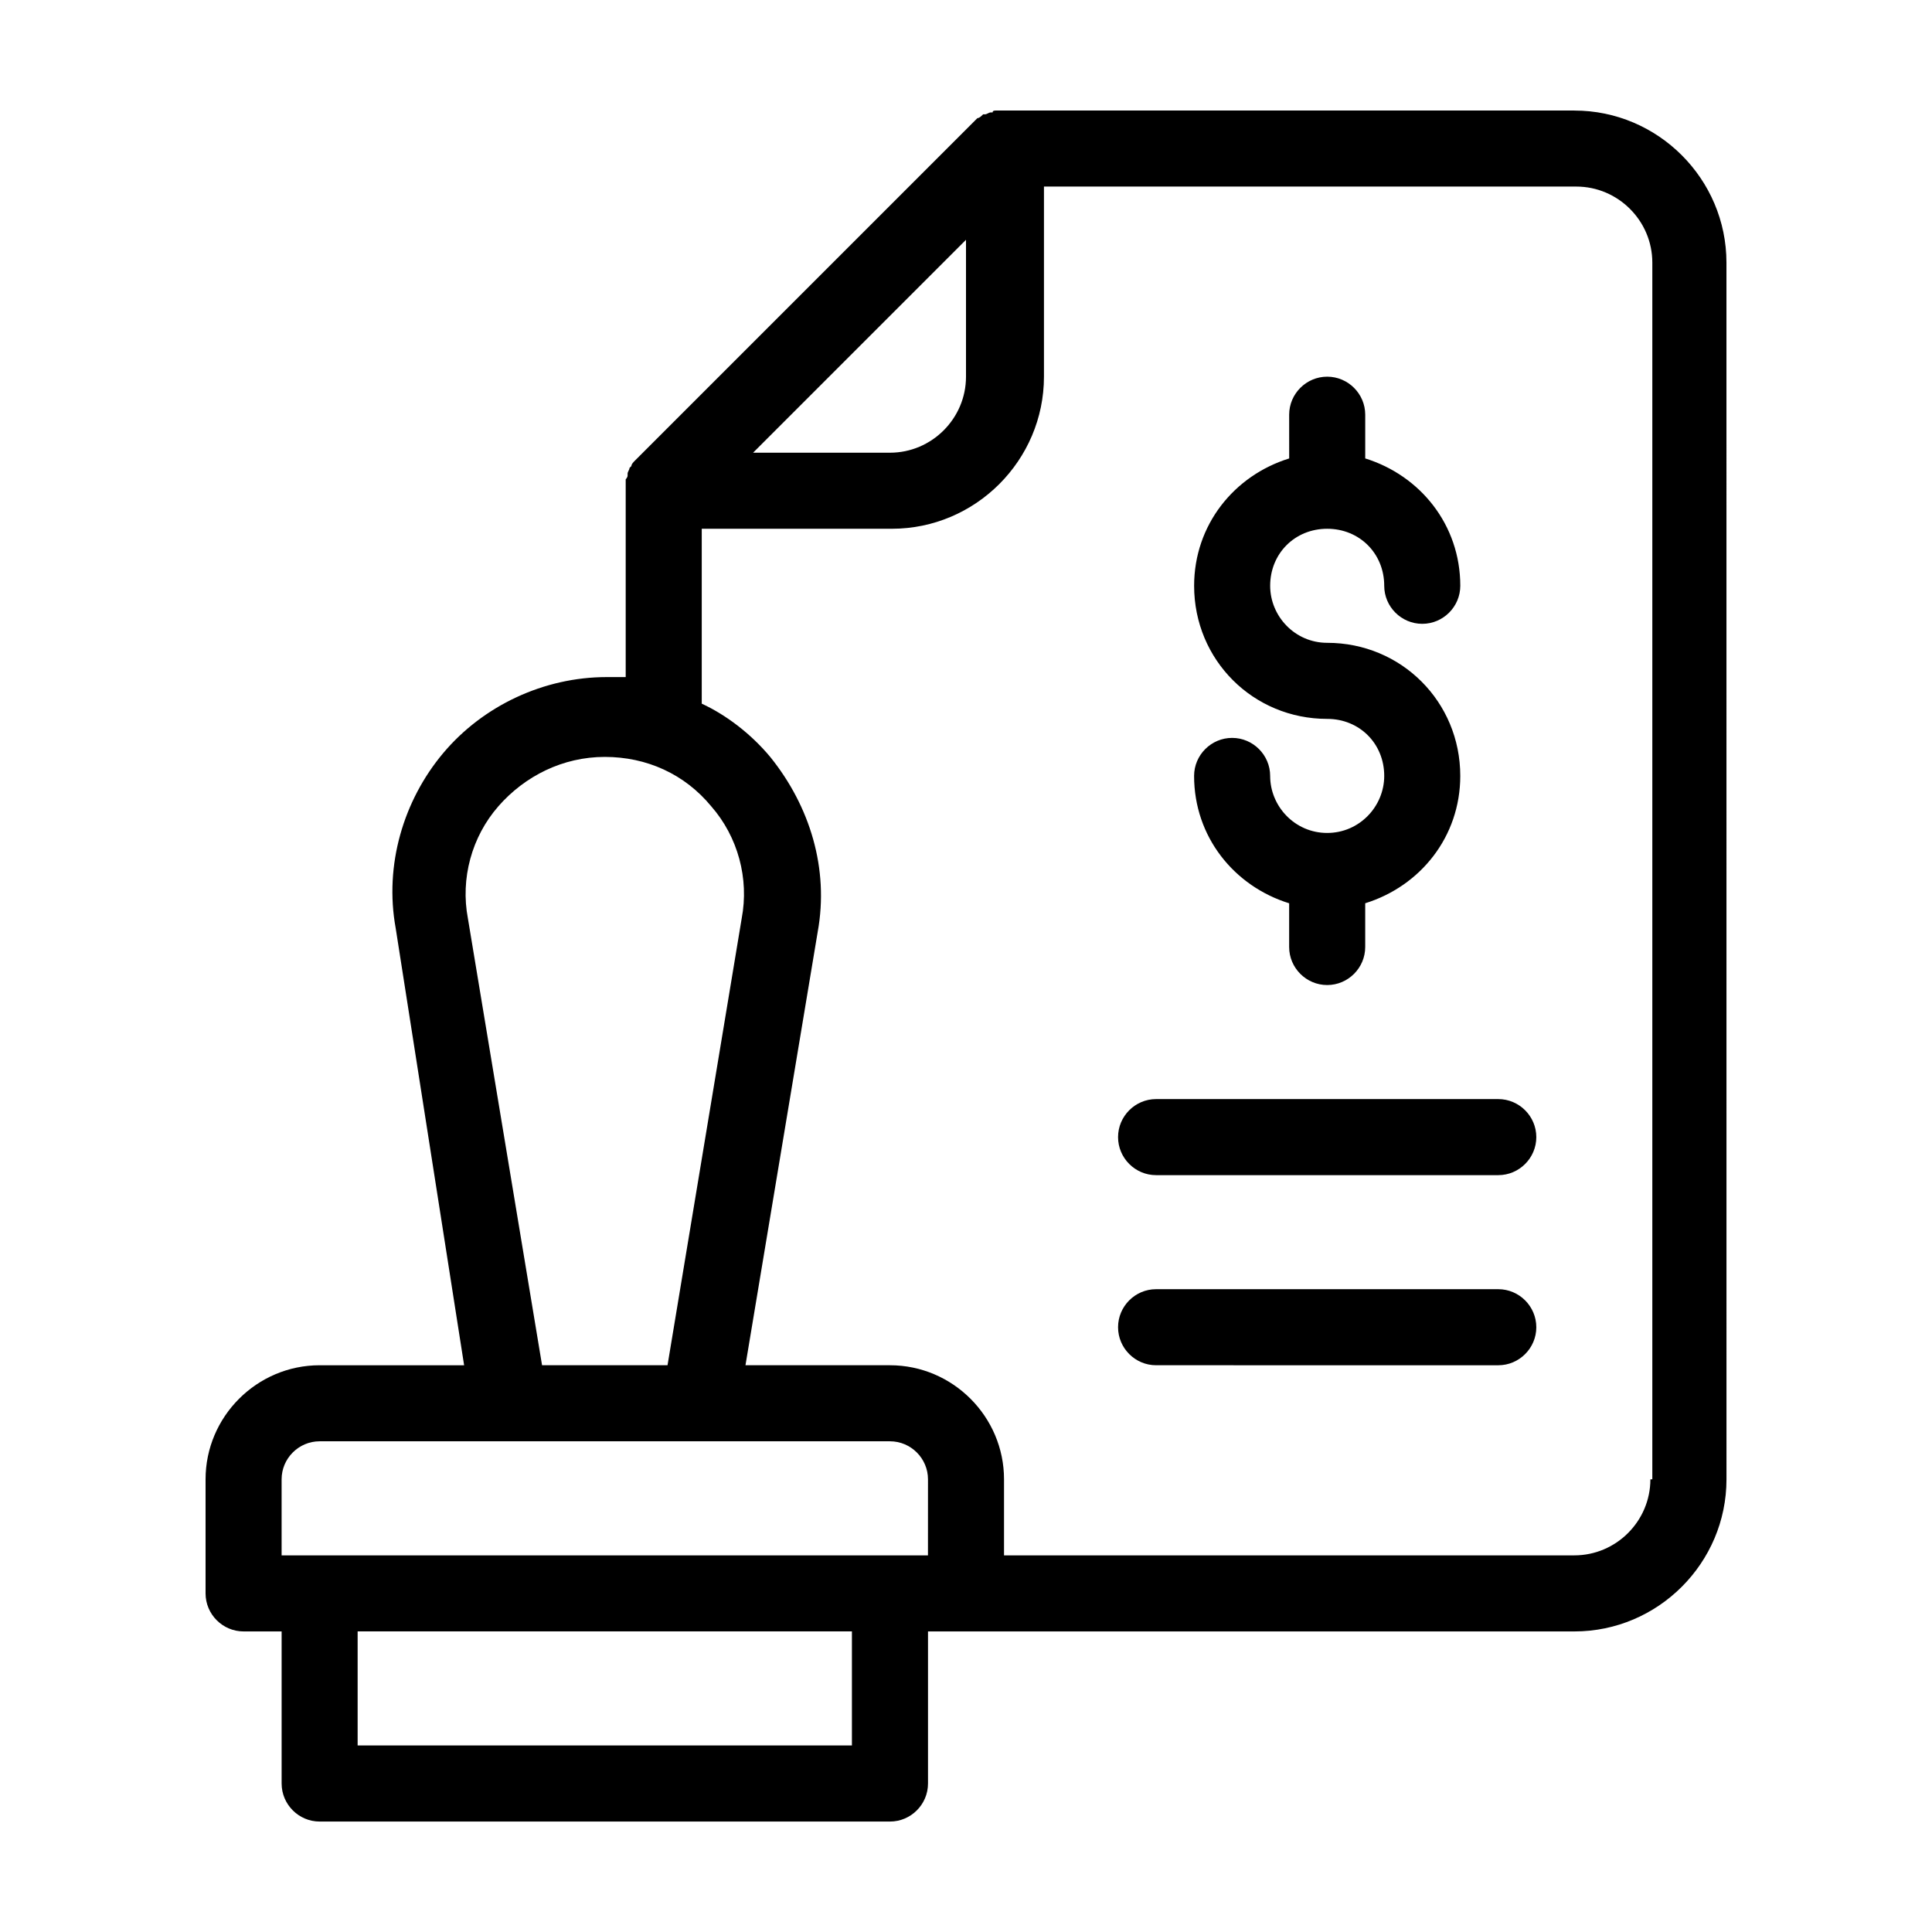<?xml version="1.0" encoding="UTF-8"?>
<!-- Uploaded to: SVG Repo, www.svgrepo.com, Generator: SVG Repo Mixer Tools -->
<svg fill="#000000" width="800px" height="800px" version="1.1" viewBox="144 144 512 512" xmlns="http://www.w3.org/2000/svg">
 <path d="m561.22 173.29h-151.14-2.016c-0.504 0-1.008 0-1.008 0.504h-0.504c-0.504 0-1.008 0.504-1.512 0.504h-0.504c-0.504 0.504-1.008 1.008-1.512 1.008l-90.688 90.688c-0.504 0.504-1.008 1.008-1.008 1.512l-0.504 0.504c0 0.504-0.504 1.008-0.504 1.512v0.504c0 0.504-0.504 1.008-0.504 1.008v2.016 50.383h-5.039c-16.625 0-32.746 7.559-43.328 20.152-10.578 12.594-15.617 29.727-12.594 46.352l18.141 115.87h-38.289c-16.625 0-30.23 13.602-30.23 30.23v30.23c0 5.543 4.535 10.078 10.078 10.078h10.078v40.305c0 5.543 4.535 10.078 10.078 10.078h151.14c5.543 0 10.078-4.535 10.078-10.078v-40.305h171.3c22.168 0 40.305-18.137 40.305-40.305l-0.008-322.44c0-22.168-18.137-40.305-40.305-40.305zm-161.22 34.258v36.273c0 11.082-9.07 20.152-20.152 20.152h-36.273zm-123.94 150.14c7.055-8.062 17.129-13.098 28.215-13.098 11.082 0 21.16 4.535 28.215 13.098 7.055 8.062 10.078 19.145 8.062 29.727l-19.652 118.39h-33.25l-19.648-118.39c-2.019-10.578 1.004-21.664 8.059-29.723zm93.707 248.88h-130.99v-30.23h130.99zm20.152-50.379h-171.29v-20.152c0-5.543 4.535-10.078 10.078-10.078h151.14c5.543 0 10.078 4.535 10.078 10.078zm191.45-20.152c0 11.082-9.07 20.152-20.152 20.152h-151.14v-20.152c0-16.625-13.602-30.23-30.23-30.23h-38.289l19.145-114.87c3.023-16.625-2.016-33.25-12.594-46.352-5.039-6.047-11.586-11.082-18.137-14.105v-46.352h50.383c22.168 0 40.305-18.137 40.305-40.305v-50.379h141.07c11.082 0 20.152 9.07 20.152 20.152v322.44zm-30.23-40.305c0 5.543-4.535 10.078-10.078 10.078l-90.684-0.004c-5.543 0-10.078-4.535-10.078-10.078s4.535-10.078 10.078-10.078h90.688c5.539 0.004 10.074 4.539 10.074 10.082zm0-50.383c0 5.543-4.535 10.078-10.078 10.078h-90.684c-5.543 0-10.078-4.535-10.078-10.078 0-5.543 4.535-10.078 10.078-10.078h90.688c5.539 0.004 10.074 4.539 10.074 10.078zm-40.305-95.723c0-8.566-6.551-15.113-15.113-15.113-19.648 0-35.266-15.617-35.266-35.266 0-16.121 10.578-29.223 25.191-33.754l-0.004-11.59c0-5.543 4.535-10.078 10.078-10.078 5.543 0 10.078 4.535 10.078 10.078v11.586c14.609 4.535 25.191 17.633 25.191 33.754 0 5.543-4.535 10.078-10.078 10.078-5.543 0-10.078-4.535-10.078-10.078 0-8.566-6.551-15.113-15.113-15.113-8.566 0-15.113 6.551-15.113 15.113 0 8.062 6.551 15.113 15.113 15.113 19.648 0 35.266 15.617 35.266 35.266 0 16.121-10.578 29.223-25.191 33.754v11.594c0 5.543-4.535 10.078-10.078 10.078s-10.078-4.535-10.078-10.078v-11.586c-14.609-4.535-25.191-17.633-25.191-33.754 0-5.543 4.535-10.078 10.078-10.078 5.543 0 10.078 4.535 10.078 10.078 0 8.062 6.551 15.113 15.113 15.113 8.566-0.004 15.117-7.055 15.117-15.117z"/>
</svg>